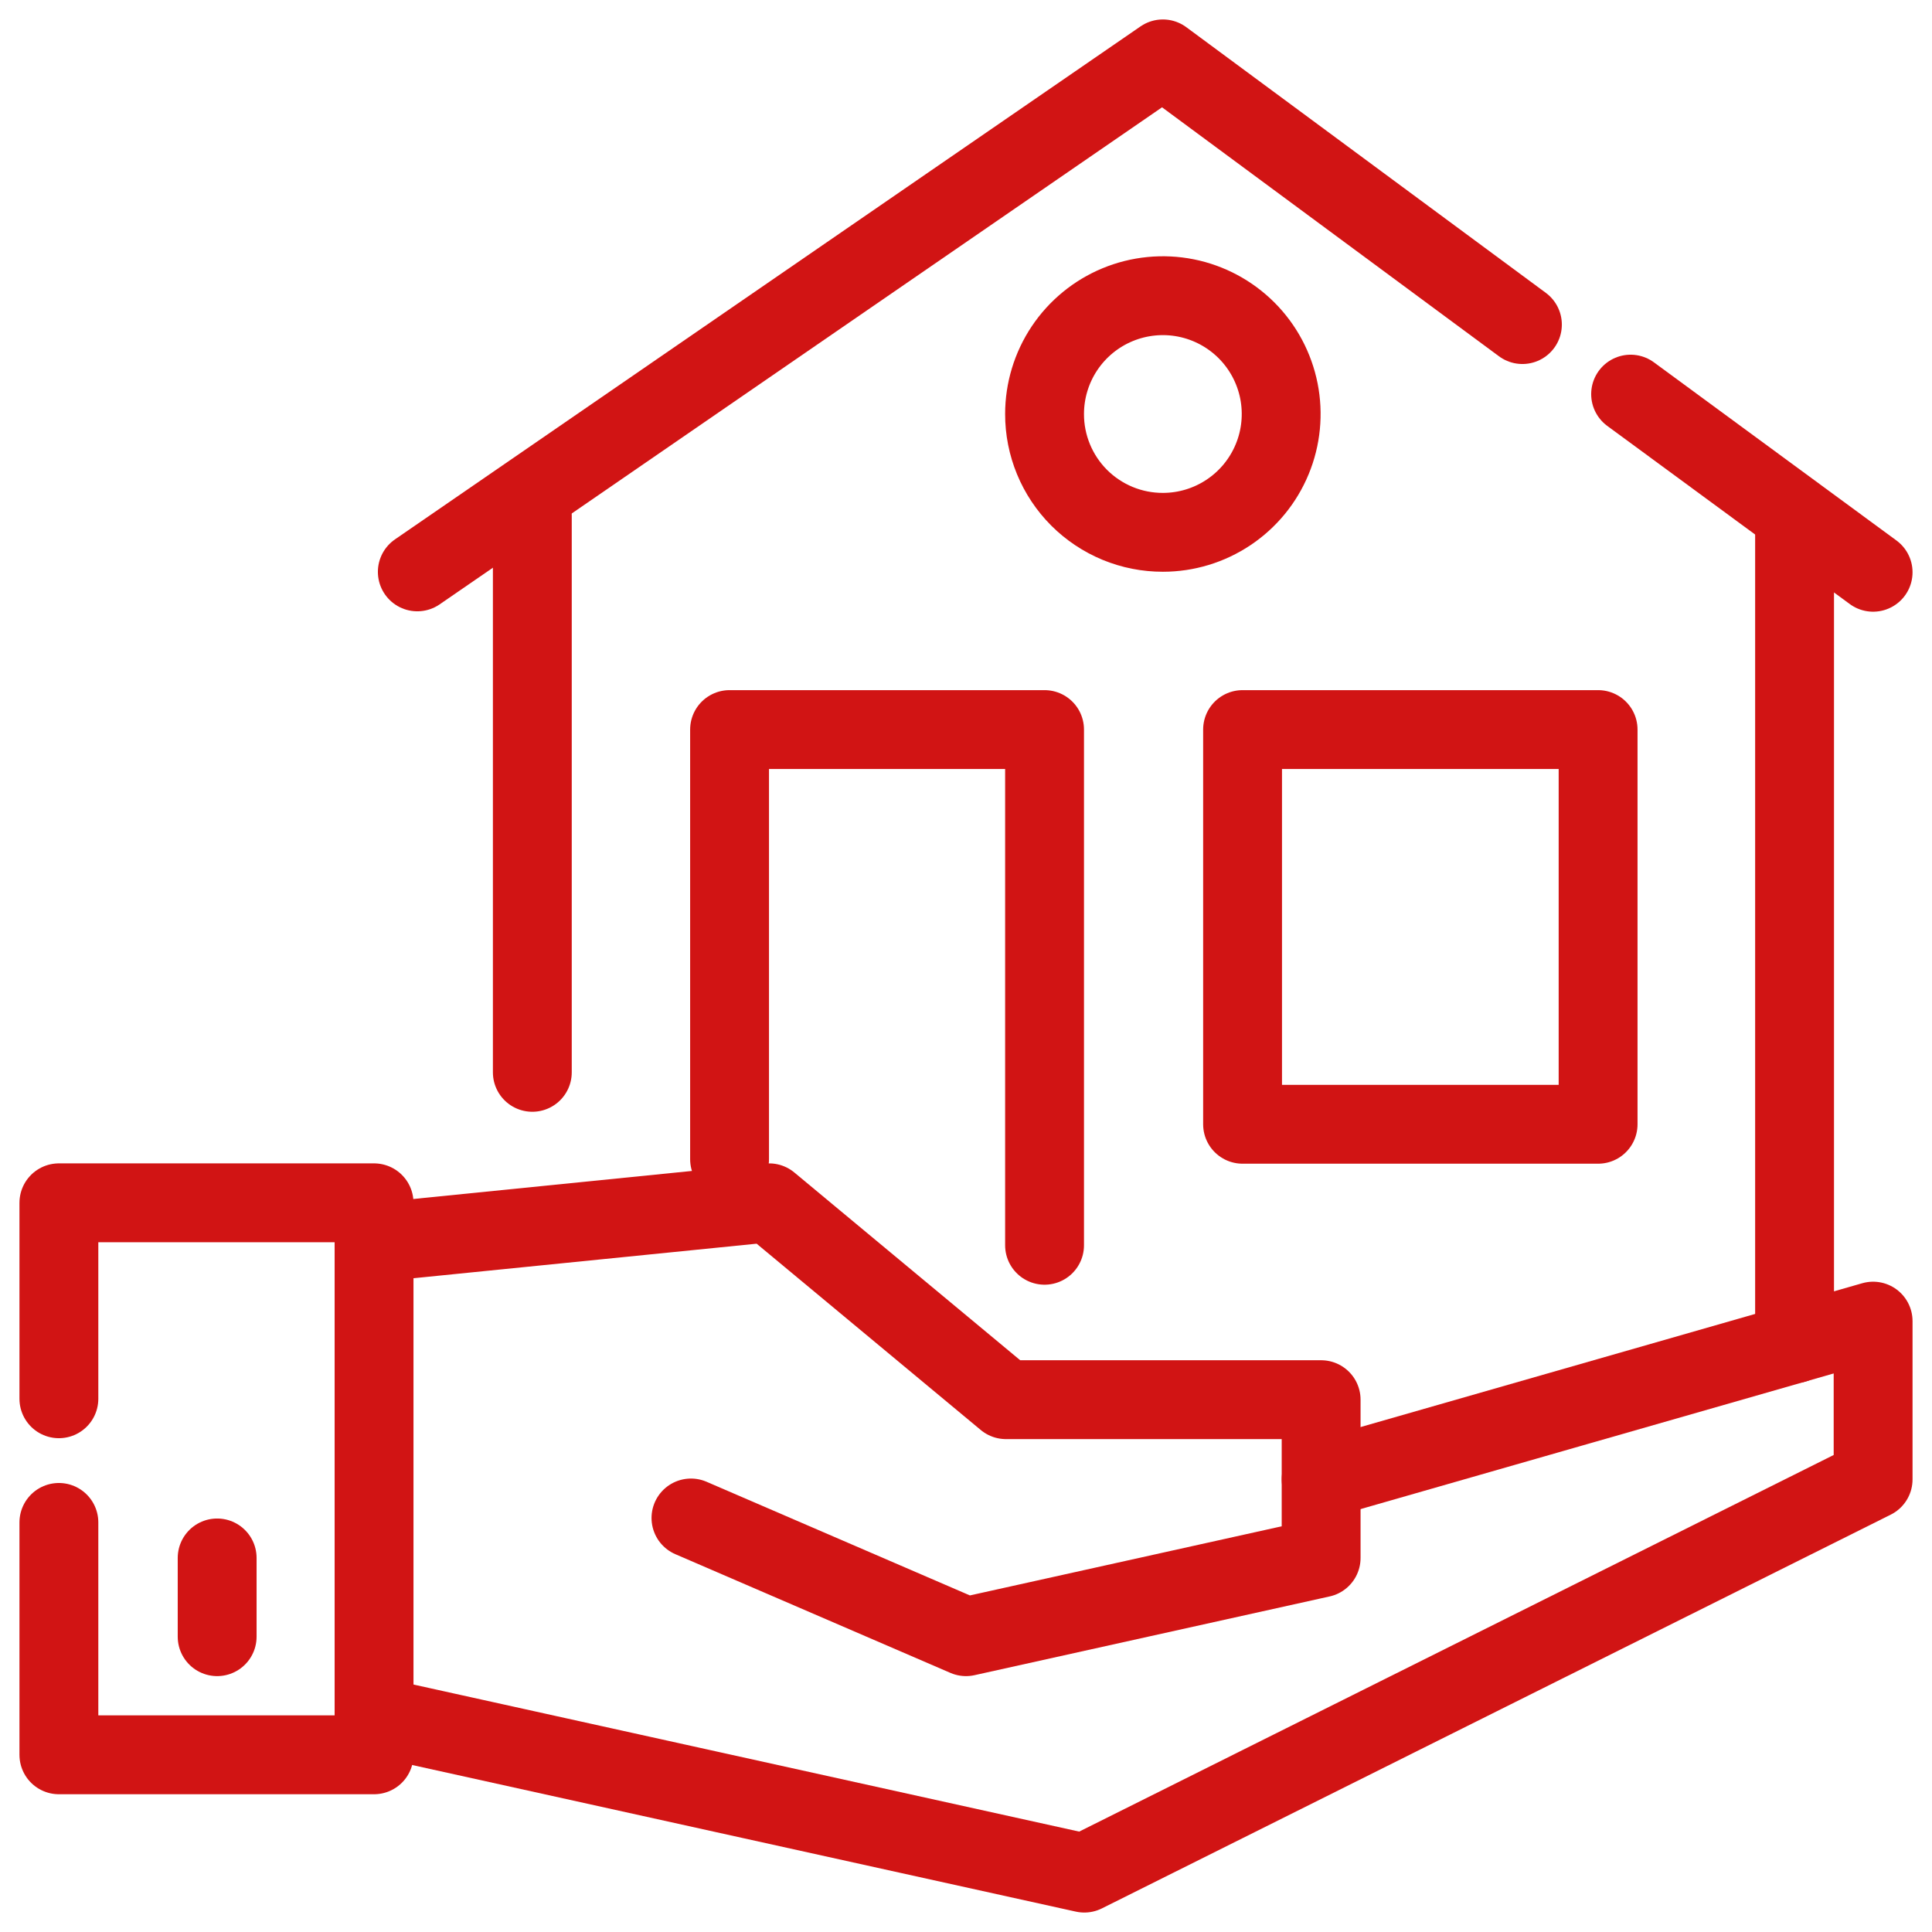 <svg width="98" height="98" viewBox="0 0 98 98" fill="none" xmlns="http://www.w3.org/2000/svg">
<g clip-path="url(#clip0_122_365)">
<path d="M2.987 70.952V61.012H18.974V89.012H2.987V77.224" stroke="#d11414" stroke-width="4" stroke-linecap="round" stroke-linejoin="round"/>
<path d="M18.974 87.054L55.001 95.013L95.013 75.041V67.014L67.014 75.041" stroke="#d11414" stroke-width="4" stroke-linecap="round" stroke-linejoin="round"/>
<path d="M18.974 63.029L39.014 61.012L51.027 70.998H67.014V79.026L49 83.02L35.049 76.999" stroke="#d11414" stroke-width="4" stroke-linecap="round" stroke-linejoin="round"/>
<path d="M11.015 79.026V83.02" stroke="#d11414" stroke-width="4" stroke-linecap="round" stroke-linejoin="round"/>
<path d="M27.002 54.394V26.15" stroke="#d11414" stroke-width="4" stroke-linecap="round" stroke-linejoin="round"/>
<path d="M91.029 68.159V26.15" stroke="#d11414" stroke-width="4" stroke-linecap="round" stroke-linejoin="round"/>
<path d="M95.013 29.028L82.712 19.992" stroke="#d11414" stroke-width="4" stroke-linecap="round" stroke-linejoin="round"/>
<path d="M21.168 29.008L58.986 2.987L77.224 16.464" stroke="#d11414" stroke-width="4" stroke-linecap="round" stroke-linejoin="round"/>
<path d="M52.985 63.166V37.007H37.007V58.8" stroke="#d11414" stroke-width="4" stroke-linecap="round" stroke-linejoin="round"/>
<path d="M81.063 37.007H63.029V57.028H81.063V37.007Z" stroke="#d11414" stroke-width="4" stroke-linecap="round" stroke-linejoin="round"/>
<path d="M58.986 27.002C60.173 27.002 61.333 26.65 62.32 25.99C63.307 25.331 64.076 24.394 64.53 23.297C64.985 22.201 65.103 20.994 64.872 19.83C64.64 18.666 64.069 17.596 63.23 16.757C62.39 15.918 61.321 15.346 60.157 15.114C58.993 14.883 57.786 15.002 56.689 15.456C55.593 15.91 54.656 16.679 53.996 17.666C53.337 18.653 52.985 19.814 52.985 21C52.983 21.789 53.138 22.57 53.439 23.299C53.74 24.027 54.182 24.689 54.739 25.247C55.297 25.804 55.959 26.246 56.688 26.548C57.416 26.849 58.197 27.003 58.986 27.002Z" stroke="#d11414" stroke-width="4" stroke-linecap="round" stroke-linejoin="round"/>
</g>
<defs>
<clipPath id="clip0_122_365">
<rect width="98" height="98" fill="white"/>
</clipPath>
</defs>
</svg>
